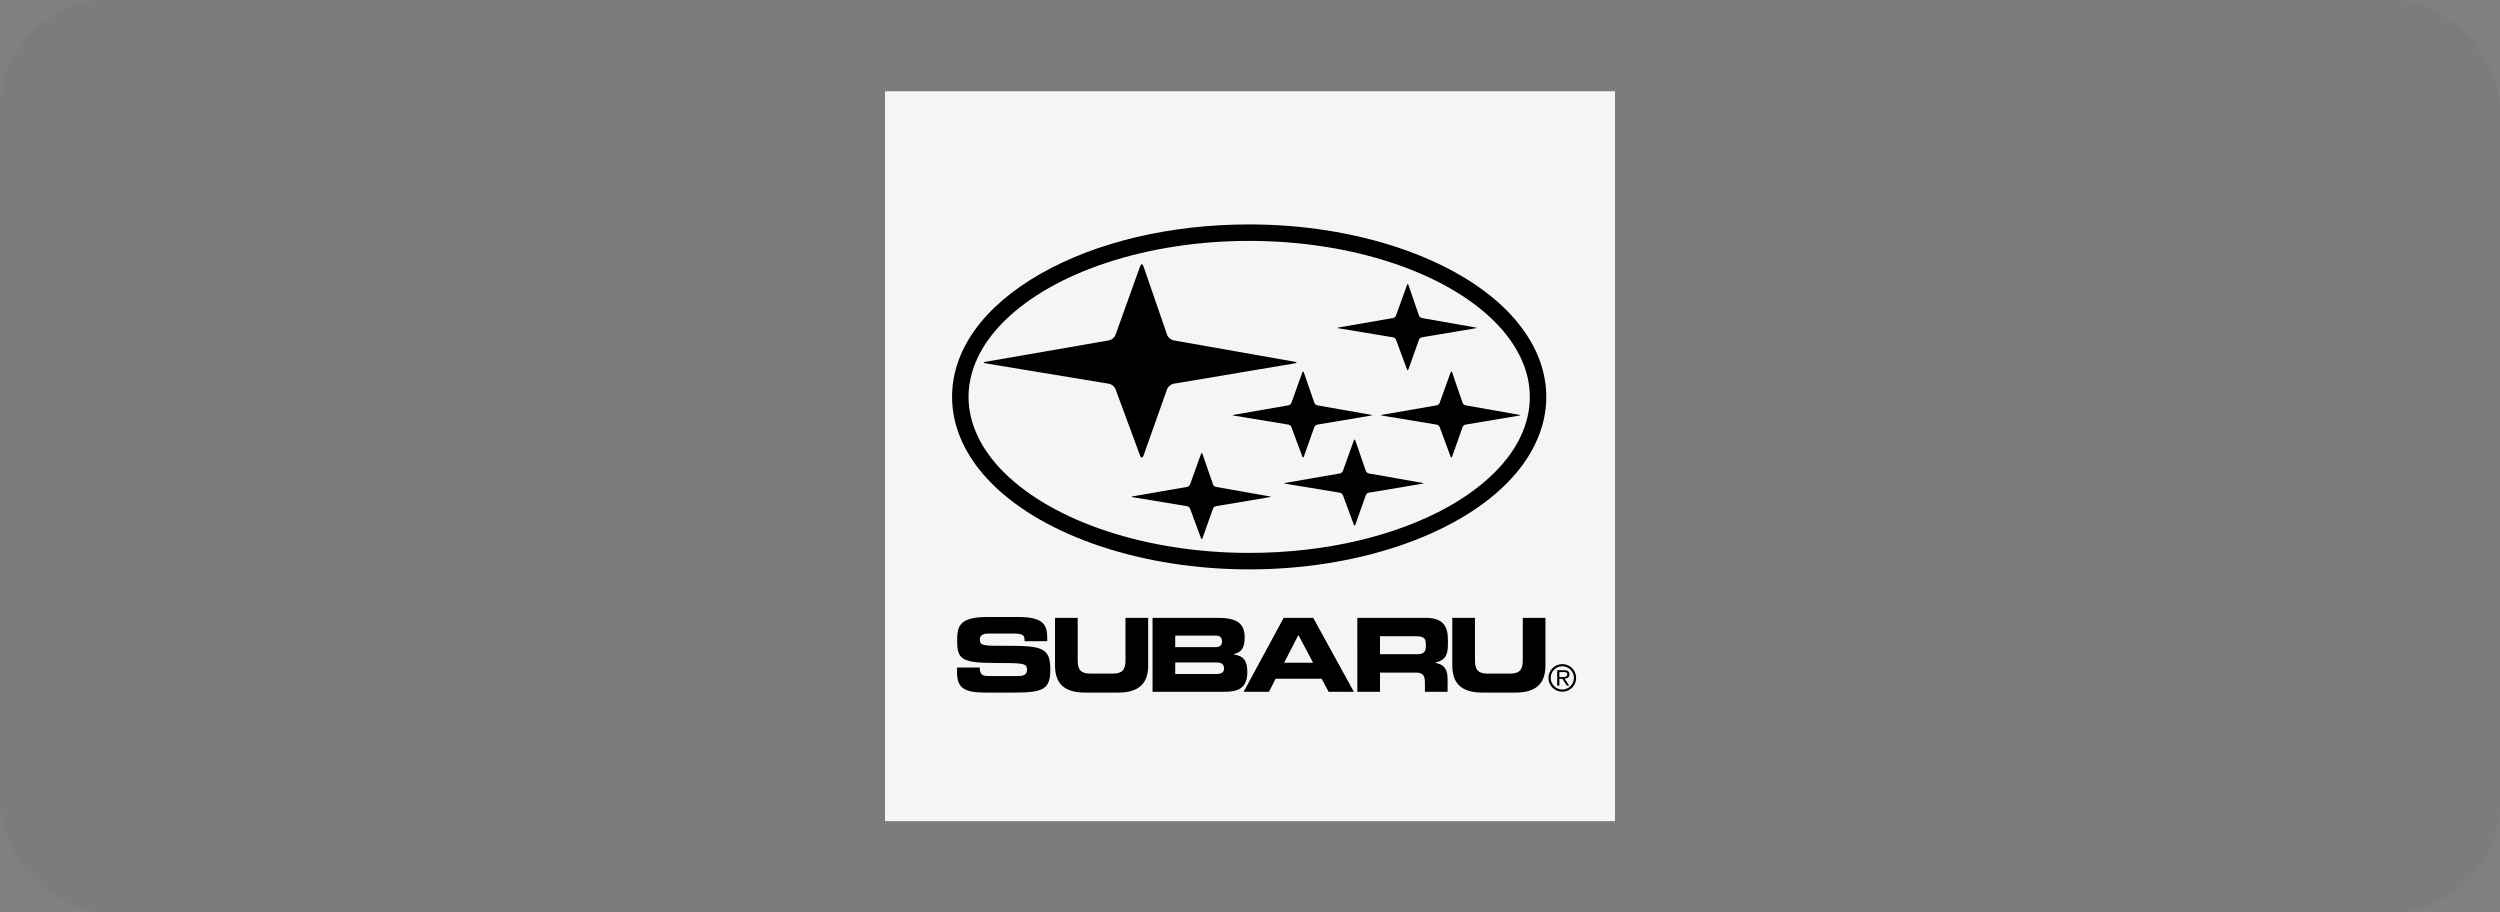 <?xml version="1.0" encoding="UTF-8"?> <svg xmlns="http://www.w3.org/2000/svg" width="274" height="100" viewBox="0 0 274 100" fill="none"><rect x="0" y="0" width="274" height="100" fill="#808080" stroke="none"/><rect width="274" height="100" rx="12" fill="black" fill-opacity="0.03"></rect><path fill-rule="evenodd" clip-rule="evenodd" d="M97 10H177V90H97V10Z" fill="#F5F5F5"></path><path fill-rule="evenodd" clip-rule="evenodd" d="M136.91 62.404C148.506 62.404 159.304 58.809 165.092 53.023C167.959 50.156 169.474 46.863 169.474 43.501C169.474 40.138 167.959 36.846 165.092 33.978C159.304 28.192 148.506 24.597 136.91 24.597C128.299 24.597 120.19 26.511 114.076 29.987C107.801 33.555 104.346 38.354 104.346 43.501C104.346 46.863 105.861 50.156 108.728 53.023C114.515 58.809 125.314 62.404 136.91 62.404Z" fill="black"></path><path fill-rule="evenodd" clip-rule="evenodd" d="M106.151 43.5C106.151 40.627 107.484 37.776 110.005 35.255C115.466 29.794 125.775 26.402 136.91 26.402C148.045 26.402 158.354 29.794 163.815 35.255C166.336 37.776 167.668 40.627 167.668 43.5C167.668 52.928 153.87 60.598 136.91 60.598C125.775 60.598 115.466 57.206 110.005 51.745C107.484 49.224 106.151 46.373 106.151 43.5Z" fill="#F5F5F5"></path><path fill-rule="evenodd" clip-rule="evenodd" d="M125.321 29.178C125.223 28.896 125.062 28.895 124.961 29.175L122.258 36.702C122.157 36.982 121.834 37.253 121.541 37.304L108.044 39.647C107.75 39.698 107.751 39.779 108.044 39.828L121.54 42.059C121.834 42.107 122.159 42.376 122.262 42.655L124.956 49.945C125.059 50.224 125.225 50.223 125.325 49.942L127.912 42.657C128.011 42.377 128.333 42.107 128.627 42.057L141.882 39.829C142.176 39.78 142.176 39.697 141.883 39.645L128.627 37.306C128.333 37.254 128.014 36.981 127.917 36.7L125.321 29.178ZM142.899 40.808C142.856 40.683 142.784 40.682 142.739 40.807L141.537 44.156C141.492 44.28 141.349 44.401 141.218 44.424L135.213 45.466C135.082 45.489 135.083 45.525 135.213 45.547L141.218 46.539C141.348 46.56 141.492 46.68 141.538 46.804L142.737 50.047C142.783 50.172 142.857 50.171 142.901 50.046L144.052 46.805C144.095 46.68 144.239 46.56 144.37 46.538L150.268 45.547C150.398 45.525 150.398 45.488 150.268 45.465L144.37 44.424C144.239 44.401 144.097 44.28 144.053 44.154L142.899 40.808ZM159.149 40.808C159.105 40.683 159.034 40.682 158.989 40.807L157.786 44.156C157.742 44.28 157.598 44.401 157.467 44.424L151.462 45.466C151.332 45.489 151.332 45.525 151.462 45.547L157.466 46.539C157.598 46.56 157.742 46.68 157.788 46.804L158.986 50.047C159.032 50.172 159.106 50.171 159.151 50.046L160.301 46.805C160.345 46.68 160.489 46.56 160.619 46.538L166.517 45.547C166.648 45.525 166.648 45.488 166.518 45.465L160.619 44.424C160.489 44.401 160.346 44.28 160.303 44.154L159.149 40.808ZM154.365 31.239C154.321 31.114 154.25 31.113 154.205 31.238L153.002 34.587C152.958 34.711 152.814 34.832 152.682 34.855L146.677 35.897C146.547 35.92 146.547 35.956 146.678 35.977L152.682 36.97C152.813 36.992 152.958 37.111 153.003 37.235L154.202 40.478C154.248 40.603 154.322 40.602 154.366 40.478L155.517 37.237C155.562 37.112 155.704 36.992 155.836 36.969L161.733 35.978C161.863 35.956 161.863 35.919 161.734 35.897L155.835 34.856C155.705 34.832 155.563 34.711 155.52 34.586L154.365 31.239ZM148.542 48.271C148.499 48.146 148.427 48.145 148.382 48.27L147.18 51.619C147.135 51.744 146.991 51.864 146.861 51.887L140.856 52.929C140.725 52.952 140.725 52.988 140.856 53.01L146.86 54.002C146.991 54.024 147.136 54.143 147.182 54.268L148.38 57.51C148.426 57.635 148.5 57.634 148.544 57.509L149.695 54.268C149.739 54.144 149.882 54.023 150.013 54.001L155.911 53.01C156.041 52.988 156.041 52.951 155.911 52.928L150.013 51.887C149.883 51.864 149.74 51.743 149.697 51.618L148.542 48.271ZM131.792 49.749C131.749 49.623 131.676 49.623 131.632 49.748L130.429 53.096C130.384 53.221 130.24 53.342 130.11 53.364L124.105 54.406C123.975 54.429 123.975 54.465 124.105 54.487L130.11 55.479C130.24 55.501 130.385 55.621 130.431 55.745L131.629 58.988C131.675 59.112 131.749 59.112 131.794 58.987L132.944 55.746C132.989 55.62 133.132 55.5 133.263 55.478L139.16 54.487C139.29 54.465 139.291 54.428 139.161 54.405L133.262 53.364C133.132 53.341 132.99 53.22 132.946 53.095L131.792 49.749ZM104.894 73.165H107.379C107.39 74.028 107.737 74.094 108.454 74.094H111.498C112.024 74.094 112.561 74.039 112.561 73.411C112.561 72.706 112.27 72.661 109.069 72.661C105.331 72.661 104.905 72.214 104.905 70.221C104.905 68.755 105.04 67.624 108.174 67.624H111.644C114.509 67.624 114.778 68.599 114.778 70.019V70.277H112.293C112.293 69.683 112.225 69.437 111.084 69.437H108.33C107.771 69.437 107.39 69.628 107.39 70.064C107.39 70.769 107.692 70.792 110.356 70.781C114.218 70.77 115.113 71.005 115.113 73.367C115.113 75.55 114.375 75.908 111.073 75.908H108.061C105.8 75.908 104.894 75.482 104.894 73.725L104.894 73.165ZM115.631 67.715H118.116V72.394C118.116 73.423 118.485 73.826 119.503 73.826H121.966C122.985 73.826 123.354 73.423 123.354 72.394V67.715H125.839V72.93C125.839 74.945 124.798 75.909 122.515 75.909H118.955C116.672 75.909 115.631 74.946 115.631 72.93V67.715ZM126.32 67.715H133.472C135.454 67.715 136.416 68.252 136.416 69.841C136.416 71.23 135.913 71.498 135.218 71.699V71.733C136.304 71.868 136.707 72.45 136.707 73.67C136.707 75.449 135.654 75.819 134.233 75.819H126.32V67.715Z" fill="black"></path><path fill-rule="evenodd" clip-rule="evenodd" d="M128.805 73.871H133.26C133.797 73.871 134.155 73.747 134.155 73.278C134.155 72.729 133.797 72.606 133.26 72.606H128.805V73.871ZM128.805 70.927H133.204C133.663 70.927 133.931 70.759 133.931 70.299C133.931 69.83 133.663 69.662 133.204 69.662H128.805V70.927Z" fill="#F5F5F5"></path><path fill-rule="evenodd" clip-rule="evenodd" d="M140.693 67.715H143.927L148.382 75.818H145.617L144.845 74.386H139.809L139.081 75.818H136.305L140.693 67.715Z" fill="black"></path><path fill-rule="evenodd" clip-rule="evenodd" d="M140.737 72.639H143.916L142.304 69.595L140.737 72.639Z" fill="#F5F5F5"></path><path fill-rule="evenodd" clip-rule="evenodd" d="M148.762 67.715H156.261C158.176 67.715 158.691 68.666 158.691 70.122V70.636C158.691 71.722 158.444 72.359 157.302 72.629V72.651C158.041 72.785 158.657 73.109 158.657 74.442V75.818H156.172V74.845C156.172 73.993 155.926 73.714 155.154 73.714H151.247V75.818H148.763L148.762 67.715Z" fill="black"></path><path fill-rule="evenodd" clip-rule="evenodd" d="M151.247 71.699H155.355C156.026 71.699 156.272 71.431 156.272 70.848V70.58C156.272 69.864 155.914 69.729 155.131 69.729H151.247V71.699Z" fill="#F5F5F5"></path><path fill-rule="evenodd" clip-rule="evenodd" d="M159.172 67.715H161.657V72.394C161.657 73.423 162.026 73.826 163.045 73.826H165.508C166.526 73.826 166.896 73.423 166.896 72.394V67.715H169.381V72.93C169.381 74.945 168.339 75.908 166.056 75.908H162.497C160.213 75.908 159.172 74.945 159.172 72.93V67.715ZM172.746 74.299C172.747 74.497 172.708 74.695 172.632 74.878C172.556 75.062 172.445 75.229 172.304 75.37C172.164 75.511 171.997 75.622 171.813 75.698C171.629 75.774 171.432 75.812 171.233 75.812C171.033 75.813 170.835 75.775 170.651 75.699C170.466 75.624 170.298 75.513 170.157 75.372C170.016 75.231 169.903 75.064 169.827 74.88C169.75 74.695 169.711 74.498 169.711 74.299C169.712 74.099 169.751 73.902 169.828 73.718C169.905 73.534 170.017 73.367 170.159 73.227C170.3 73.086 170.467 72.975 170.652 72.899C170.836 72.823 171.033 72.785 171.233 72.785C171.431 72.785 171.628 72.824 171.812 72.9C171.996 72.976 172.162 73.088 172.303 73.228C172.443 73.369 172.555 73.536 172.631 73.719C172.707 73.903 172.746 74.1 172.746 74.299Z" fill="black"></path><path fill-rule="evenodd" clip-rule="evenodd" d="M169.957 74.29C169.956 74.458 169.988 74.625 170.052 74.78C170.116 74.936 170.209 75.078 170.328 75.197C170.446 75.316 170.587 75.411 170.743 75.475C170.898 75.54 171.064 75.573 171.232 75.573C171.935 75.573 172.499 75.002 172.499 74.29C172.499 73.954 172.365 73.632 172.128 73.394C171.89 73.157 171.568 73.023 171.232 73.023C170.895 73.022 170.572 73.156 170.333 73.393C170.094 73.63 169.959 73.953 169.957 74.29Z" fill="#F5F5F5"></path><path fill-rule="evenodd" clip-rule="evenodd" d="M171.987 75.149H171.721L171.236 74.406H170.906V75.149H170.668V73.452H171.407C171.713 73.452 172.011 73.536 172.011 73.901C172.011 74.235 171.784 74.374 171.483 74.382L171.987 75.149Z" fill="black"></path><path fill-rule="evenodd" clip-rule="evenodd" d="M170.906 74.203H171.351C171.693 74.203 171.773 74.064 171.773 73.897C171.773 73.675 171.538 73.655 171.36 73.655H170.906V74.203Z" fill="#F5F5F5"></path></svg> 